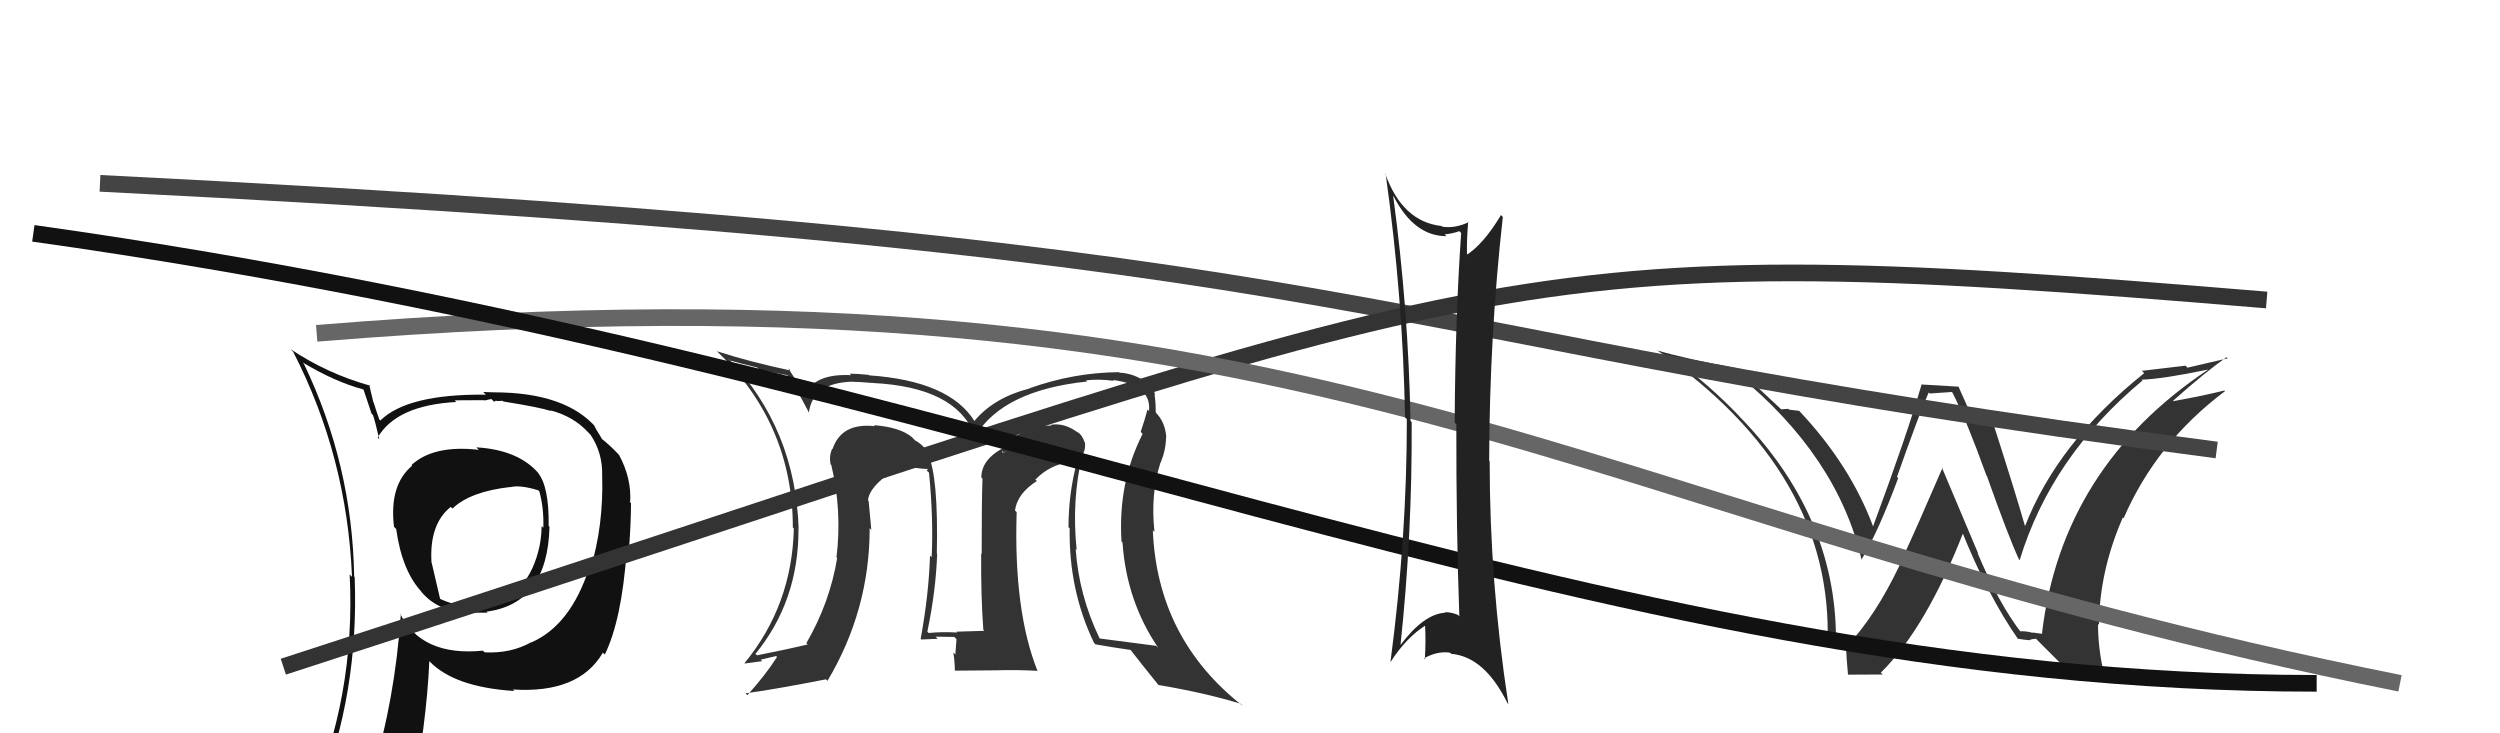 <svg xmlns="http://www.w3.org/2000/svg" width="150" height="44" viewBox="0,0,150,44"><path fill="#333" d="M121.32 38.01L121.21 37.91L121.33 38.03Q119.94 36.26 118.65 33.17L118.70 33.23L116.50 28.02L116.55 28.07Q114.86 31.98 114.25 33.27L114.28 33.30L114.27 33.28Q112.91 36.31 111.31 38.21L111.29 38.19L111.27 38.17Q110.97 38.25 110.21 38.36L110.19 38.34L110.16 38.31Q110.14 30.87 104.31 24.93L104.35 24.97L104.31 24.92Q102.56 23.10 100.54 21.62L100.58 21.65L100.53 21.60Q102.48 22.26 104.34 22.56L104.23 22.45L104.23 22.45Q110.26 27.37 111.70 33.61L111.87 33.78L111.68 33.59Q112.71 31.88 113.89 28.69L113.85 28.64L113.82 28.61Q115.15 24.84 115.72 23.55L115.79 23.61L117.10 23.52L117.15 23.56Q118.01 25.26 119.19 28.54L119.21 28.56L119.21 28.55Q120.49 32.16 121.14 33.57L121.20 33.63L121.18 33.61Q123.07 27.40 128.55 22.83L128.39 22.66L128.51 22.78Q129.76 22.74 132.50 22.17L132.54 22.21L132.50 22.17Q123.70 28.02 122.52 38.00L122.55 38.03L121.94 37.95L121.96 37.97Q121.53 37.85 121.19 37.88ZM124.21 40.37L126.37 40.66L126.27 40.56Q125.88 38.96 125.88 37.43L125.95 37.50L125.94 37.50Q125.96 34.28 127.37 31.05L127.39 31.07L127.42 31.09Q129.39 26.55 133.50 23.47L133.53 23.50L133.46 23.43Q132.27 23.73 130.40 24.07L130.39 24.05L130.38 24.05Q132.30 22.34 133.59 21.43L133.66 21.50L131.25 22.06L131.13 21.94Q129.85 22.10 128.51 22.25L128.62 22.36L128.65 22.39Q123.43 26.57 121.49 31.60L121.40 31.51L121.52 31.63Q120.91 29.50 119.54 25.24L119.42 25.12L119.54 25.23Q119.07 25.11 118.80 25.11L118.82 25.12L118.35 25.18L118.36 25.19Q118.32 24.97 117.52 23.22L117.51 23.20L115.32 23.07L115.30 23.05Q114.46 25.98 112.37 31.62L112.31 31.56L112.41 31.65Q111.03 27.91 107.94 24.64L107.84 24.54L107.95 24.65Q107.66 24.62 107.35 24.58L107.30 24.53L106.88 24.56L106.83 24.52Q105.86 23.59 104.07 21.99L104.13 22.05L104.18 22.09Q101.08 21.51 99.41 21.02L99.37 20.98L99.39 20.99Q110.04 28.37 109.65 38.68L109.58 38.61L109.68 38.71Q109.86 38.70 110.22 38.66L110.23 38.67L110.28 38.72Q110.56 38.60 110.75 38.60L110.79 38.64L110.82 38.67Q110.69 38.39 110.88 40.48L110.88 40.48L112.96 40.47L112.85 40.36Q115.57 37.67 117.81 31.92L117.70 31.81L117.67 31.77Q119.24 35.70 121.10 38.37L121.07 38.34L121.05 38.32Q121.47 38.39 121.73 38.41L121.70 38.38L121.74 38.42Q121.90 38.33 122.17 38.33L122.30 38.47L124.31 40.48Z"/><path fill="#111" d="M28.62 26.88L28.64 26.90L28.73 26.99Q26.02 26.68 24.69 27.90L24.84 28.05L24.73 27.94Q23.34 29.10 23.64 31.61L23.75 31.72L23.77 31.74Q24.13 34.31 25.35 35.57L25.32 35.53L25.25 35.47Q26.35 36.83 28.48 36.75L28.45 36.73L28.48 36.76Q29.05 36.76 29.24 36.76L29.32 36.83L29.19 36.70Q32.85 36.22 32.97 31.61L32.91 31.55L32.92 31.56Q32.95 29.15 32.26 28.35L32.30 28.40L32.35 28.44Q31.13 26.99 28.58 26.84ZM31.89 38.57L31.98 38.66L31.86 38.54Q30.64 39.22 29.08 39.14L29.08 39.14L28.97 39.04Q25.30 39.40 24.00 36.81L23.90 36.70L24.05 36.86Q23.69 42.02 22.36 46.28L22.45 46.37L22.37 46.30Q20.72 46.93 19.08 47.65L19.08 47.64L19.11 47.67Q21.55 41.58 21.28 34.62L21.39 34.73L21.25 34.59Q21.14 27.89 18.24 21.84L18.20 21.79L18.15 21.74Q20.07 22.90 21.78 23.36L21.82 23.40L22.29 24.81L22.38 24.91Q22.50 25.25 22.76 26.36L22.80 26.39L22.66 26.25Q23.80 24.31 27.38 24.12L27.27 24.01L27.28 24.02Q28.18 24.01 29.06 24.01L29.08 24.03L29.48 23.94L29.66 24.12Q29.68 24.02 29.87 24.06L29.87 24.06L30.17 24.05L30.20 24.09Q32.34 24.43 33.06 24.66L33.01 24.61L33.02 24.62Q34.41 24.98 35.29 25.94L35.44 26.09L35.42 26.07Q36.17 27.16 36.13 28.57L36.13 28.57L36.13 28.56Q36.22 31.51 35.42 34.17L35.38 34.13L35.34 34.10Q34.23 37.52 31.87 38.55ZM36.14 39.17L36.19 39.17L36.29 39.27Q37.30 37.20 37.60 33.08L37.56 33.04L37.72 33.21Q37.86 31.44 37.86 30.19L37.69 30.02L37.81 30.13Q37.90 28.70 37.14 27.29L37.04 27.20L37.12 27.27Q36.57 26.69 36.08 26.31L36.13 26.36L35.98 26.10L35.78 25.78L35.65 25.54L35.80 25.69Q33.96 23.54 29.62 23.54L29.62 23.54L28.99 23.52L29.15 23.68Q24.45 23.63 22.82 25.23L22.85 25.26L22.76 25.17Q22.57 24.64 22.42 24.15L22.40 24.13L22.15 23.08L22.21 23.14Q19.63 22.42 17.42 20.94L17.50 21.02L17.59 21.11Q20.82 27.38 21.12 34.61L20.96 34.45L20.98 34.47Q21.35 41.80 18.49 48.28L18.46 48.25L20.46 47.39L20.56 47.49Q20.17 48.09 19.48 49.65L19.61 49.77L19.51 49.67Q22.20 48.60 24.52 48.25L24.60 48.33L24.64 48.37Q25.60 43.40 25.76 39.66L25.73 39.64L25.76 39.67Q27.25 41.23 30.86 41.46L30.75 41.35L30.78 41.37Q34.72 41.62 36.16 39.18L36.31 39.33ZM30.57 29.18L30.63 29.23L30.62 29.23Q31.20 29.08 32.30 29.42L32.35 29.47L32.36 29.48Q32.64 30.49 32.60 31.67L32.54 31.60L32.50 31.56Q32.48 32.45 32.29 33.10L32.30 33.12L32.29 33.11Q31.53 35.96 29.01 36.26L29.18 36.43L29.14 36.27L29.18 36.31Q29.12 36.32 29.00 36.36L29.01 36.37L28.40 36.30L28.45 36.35Q27.31 36.39 26.32 35.89L26.42 35.99L25.90 33.76L25.89 33.75Q25.75 31.44 27.05 30.41L27.07 30.44L27.15 30.51Q28.22 29.49 30.62 29.22Z"/><path d="M6 11 C86 15,79 20,133 27" stroke="#444" fill="none"/><path d="M17 40 C91 16,88 14,136 18" stroke="#333" fill="none"/><path fill="#333" d="M65.08 27.42L64.94 27.28L64.95 27.29Q65.14 26.99 65.10 26.57L65.02 26.49L65.09 26.56Q64.93 26.09 64.63 25.90L64.64 25.92L64.74 26.01Q63.91 25.34 63.03 25.49L63.10 25.56L63.08 25.54Q61.94 25.46 60.30 26.56L60.44 26.71L60.48 26.74Q58.88 27.47 58.88 28.65L59.02 28.79L58.95 28.72Q58.90 29.92 58.90 33.24L59.06 33.40L58.87 33.21Q58.85 35.77 59.00 37.79L59.04 37.83L59.06 37.85Q57.39 37.90 57.39 37.90L57.29 37.79L57.44 37.95Q56.45 37.90 55.72 37.98L55.58 37.83L55.64 37.90Q56.15 35.48 56.23 33.23L56.22 33.22L56.21 33.21Q56.31 28.51 55.66 27.22L55.63 27.19L55.76 27.31Q55.47 26.73 54.90 26.42L54.88 26.40L54.73 26.24Q54.00 25.63 52.44 25.51L52.48 25.56L52.49 25.57Q50.48 25.35 49.95 26.95L49.90 26.90L49.93 26.93Q49.73 27.37 49.84 27.87L49.91 27.93L49.88 27.91Q50.53 30.65 50.19 33.43L50.04 33.28L50.23 33.48Q49.79 36.16 48.38 38.59L48.39 38.60L48.46 38.67Q47.51 38.90 45.42 39.32L45.25 39.16L45.33 39.23Q47.91 36.07 47.91 31.77L47.74 31.60L47.92 31.77Q47.74 25.73 43.70 21.50L43.71 21.50L43.84 21.64Q44.48 21.82 45.43 22.05L45.58 22.20L47.23 22.51L47.29 22.58Q47.69 23.13 48.56 24.80L48.52 24.75L48.53 24.77Q48.76 22.94 51.20 22.90L51.20 22.91L51.20 22.91Q51.38 22.90 52.37 22.98L52.33 22.93L52.38 22.98Q57.31 23.23 58.45 26.05L58.39 25.98L58.54 26.14Q60.20 23.42 65.23 22.89L65.13 22.79L65.16 22.82Q65.95 22.73 66.82 22.85L66.86 22.89L66.78 22.80Q69.10 23.10 68.94 24.66L68.89 24.61L68.85 24.57Q68.70 25.15 68.44 25.91L68.56 26.04L68.56 26.03Q67.07 28.95 67.29 32.49L67.37 32.57L67.35 32.55Q67.59 36.07 69.50 38.88L69.37 38.75L69.37 38.75Q67.82 38.54 65.99 38.31L66.00 38.32L65.97 38.29Q64.73 35.71 64.54 32.93L64.47 32.87L64.60 32.99Q64.29 30.03 64.94 27.28ZM65.76 38.69L65.69 38.62L65.73 38.66Q66.53 38.81 67.86 39.00L67.73 38.87L67.77 38.91Q68.39 39.72 69.53 41.13L69.51 41.11L69.51 41.10Q72.35 41.58 74.45 42.23L74.56 42.35L74.56 42.35Q69.44 38.33 69.17 31.82L69.23 31.88L69.27 31.91Q69.02 29.65 69.63 27.75L69.68 27.80L69.64 27.76Q69.96 26.97 69.96 26.25L69.90 26.19L69.98 26.27Q69.92 25.30 69.31 24.72L69.34 24.76L69.37 24.75L69.34 24.71Q69.35 24.15 69.27 23.66L69.34 23.73L69.31 23.69Q69.14 23.11 68.68 22.84L68.64 22.80L68.81 22.96Q68.05 22.40 67.18 22.36L67.19 22.38L67.14 22.33Q64.42 22.35 61.76 23.30L61.64 23.18L61.77 23.31Q59.64 23.85 58.46 25.26L58.45 25.25L58.47 25.27Q56.98 22.86 52.15 22.52L52.14 22.52L52.12 22.49Q51.39 22.42 50.98 22.42L50.96 22.40L51.07 22.51Q48.90 22.40 48.30 23.66L48.36 23.72L48.26 23.62Q47.98 23.15 47.29 22.09L47.37 22.16L47.43 22.23Q44.98 21.71 43.00 21.07L42.97 21.03L42.90 20.96Q47.57 25.37 47.57 31.65L47.63 31.71L47.63 31.72Q47.52 36.32 44.67 39.79L44.69 39.81L44.69 39.81Q45.23 39.74 45.73 39.67L45.64 39.58L46.57 39.36L46.62 39.42Q45.94 40.49 44.84 41.71L44.74 41.61L44.73 41.60Q46.44 41.37 49.56 40.76L49.58 40.78L49.65 40.85Q52.18 36.60 52.18 31.69L52.31 31.82L52.28 31.80Q52.20 30.91 52.12 30.07L52.16 30.11L52.08 30.03Q52.12 29.38 53.11 28.59L53.09 28.57L53.11 28.62L53.15 28.67Q53.57 28.02 54.75 27.91L54.77 27.93L54.91 28.07Q55.41 28.14 55.71 28.14L55.71 28.14L55.59 28.21L55.74 28.36Q56.01 31.07 55.90 33.43L55.90 33.43L55.80 33.34Q55.73 35.66 55.24 38.33L55.12 38.21L55.28 38.37Q56.26 38.33 56.26 38.33L56.15 38.21L56.13 38.20Q57.60 38.22 57.26 38.22L57.27 38.23L57.39 38.35Q57.36 38.82 57.32 39.27L57.36 39.31L57.20 39.15Q57.29 39.74 57.29 40.23L57.30 40.24L59.76 40.22L59.76 40.22Q60.97 40.18 62.23 40.25L62.29 40.32L62.26 40.28Q60.81 36.66 61.00 30.73L60.90 30.63L60.90 30.63Q61.03 29.62 62.21 28.86L62.08 28.73L62.13 28.77Q62.96 27.90 64.22 27.71L64.20 27.69L64.61 27.79L64.60 27.78Q64.11 29.65 64.11 31.63L64.19 31.71L64.18 31.70Q64.12 35.41 65.64 38.57ZM60.20 27.12L60.43 27.11L60.13 27.15L60.14 27.05Z"/><path d="M19 20 C80 15,94 31,144 41" stroke="#666" fill="none"/><path d="M2 14 C59 22,95 41,139 41" stroke="#111" fill="none"/><path fill="#222" d="M83.75 11.93L83.62 11.79L83.63 11.80Q84.85 14.17 86.79 14.17L86.61 13.99L86.69 14.06Q87.14 14.02 87.56 13.87L87.69 14.00L87.67 13.98Q87.32 18.96 87.28 25.36L87.44 25.51L87.38 25.46Q87.37 31.73 87.56 36.98L87.62 37.03L87.47 36.89Q87.08 36.73 86.70 36.73L86.80 36.83L86.73 36.76Q85.43 36.83 84.03 38.70L84.00 38.67L84.03 38.70Q84.74 32.03 84.70 25.33L84.63 25.25L84.63 25.25Q84.50 18.46 83.59 11.76ZM83.59 39.86L83.55 39.82L83.44 39.71Q84.39 38.23 85.57 37.50L85.51 37.44L85.50 37.43Q85.56 38.48 85.49 39.55L85.59 39.66L85.44 39.50Q86.24 39.05 87.00 39.16L87.15 39.30L87.08 39.23Q89.08 39.41 90.45 42.19L90.47 42.21L90.50 42.24Q89.38 34.95 89.38 27.68L89.34 27.64L89.35 27.65Q89.37 20.14 90.17 13.02L90.04 12.88L90.06 12.90Q88.99 14.69 87.93 15.34L88.04 15.45L88.03 15.45Q87.98 14.67 88.09 13.30L88.14 13.35L88.12 13.33Q87.29 13.72 86.53 13.60L86.58 13.65L86.49 13.56Q84.14 13.30 83.11 10.41L83.13 10.43L83.14 10.44Q84.18 17.88 84.30 25.03L84.39 25.13L84.41 25.14Q84.42 32.20 83.43 39.70Z"/></svg>